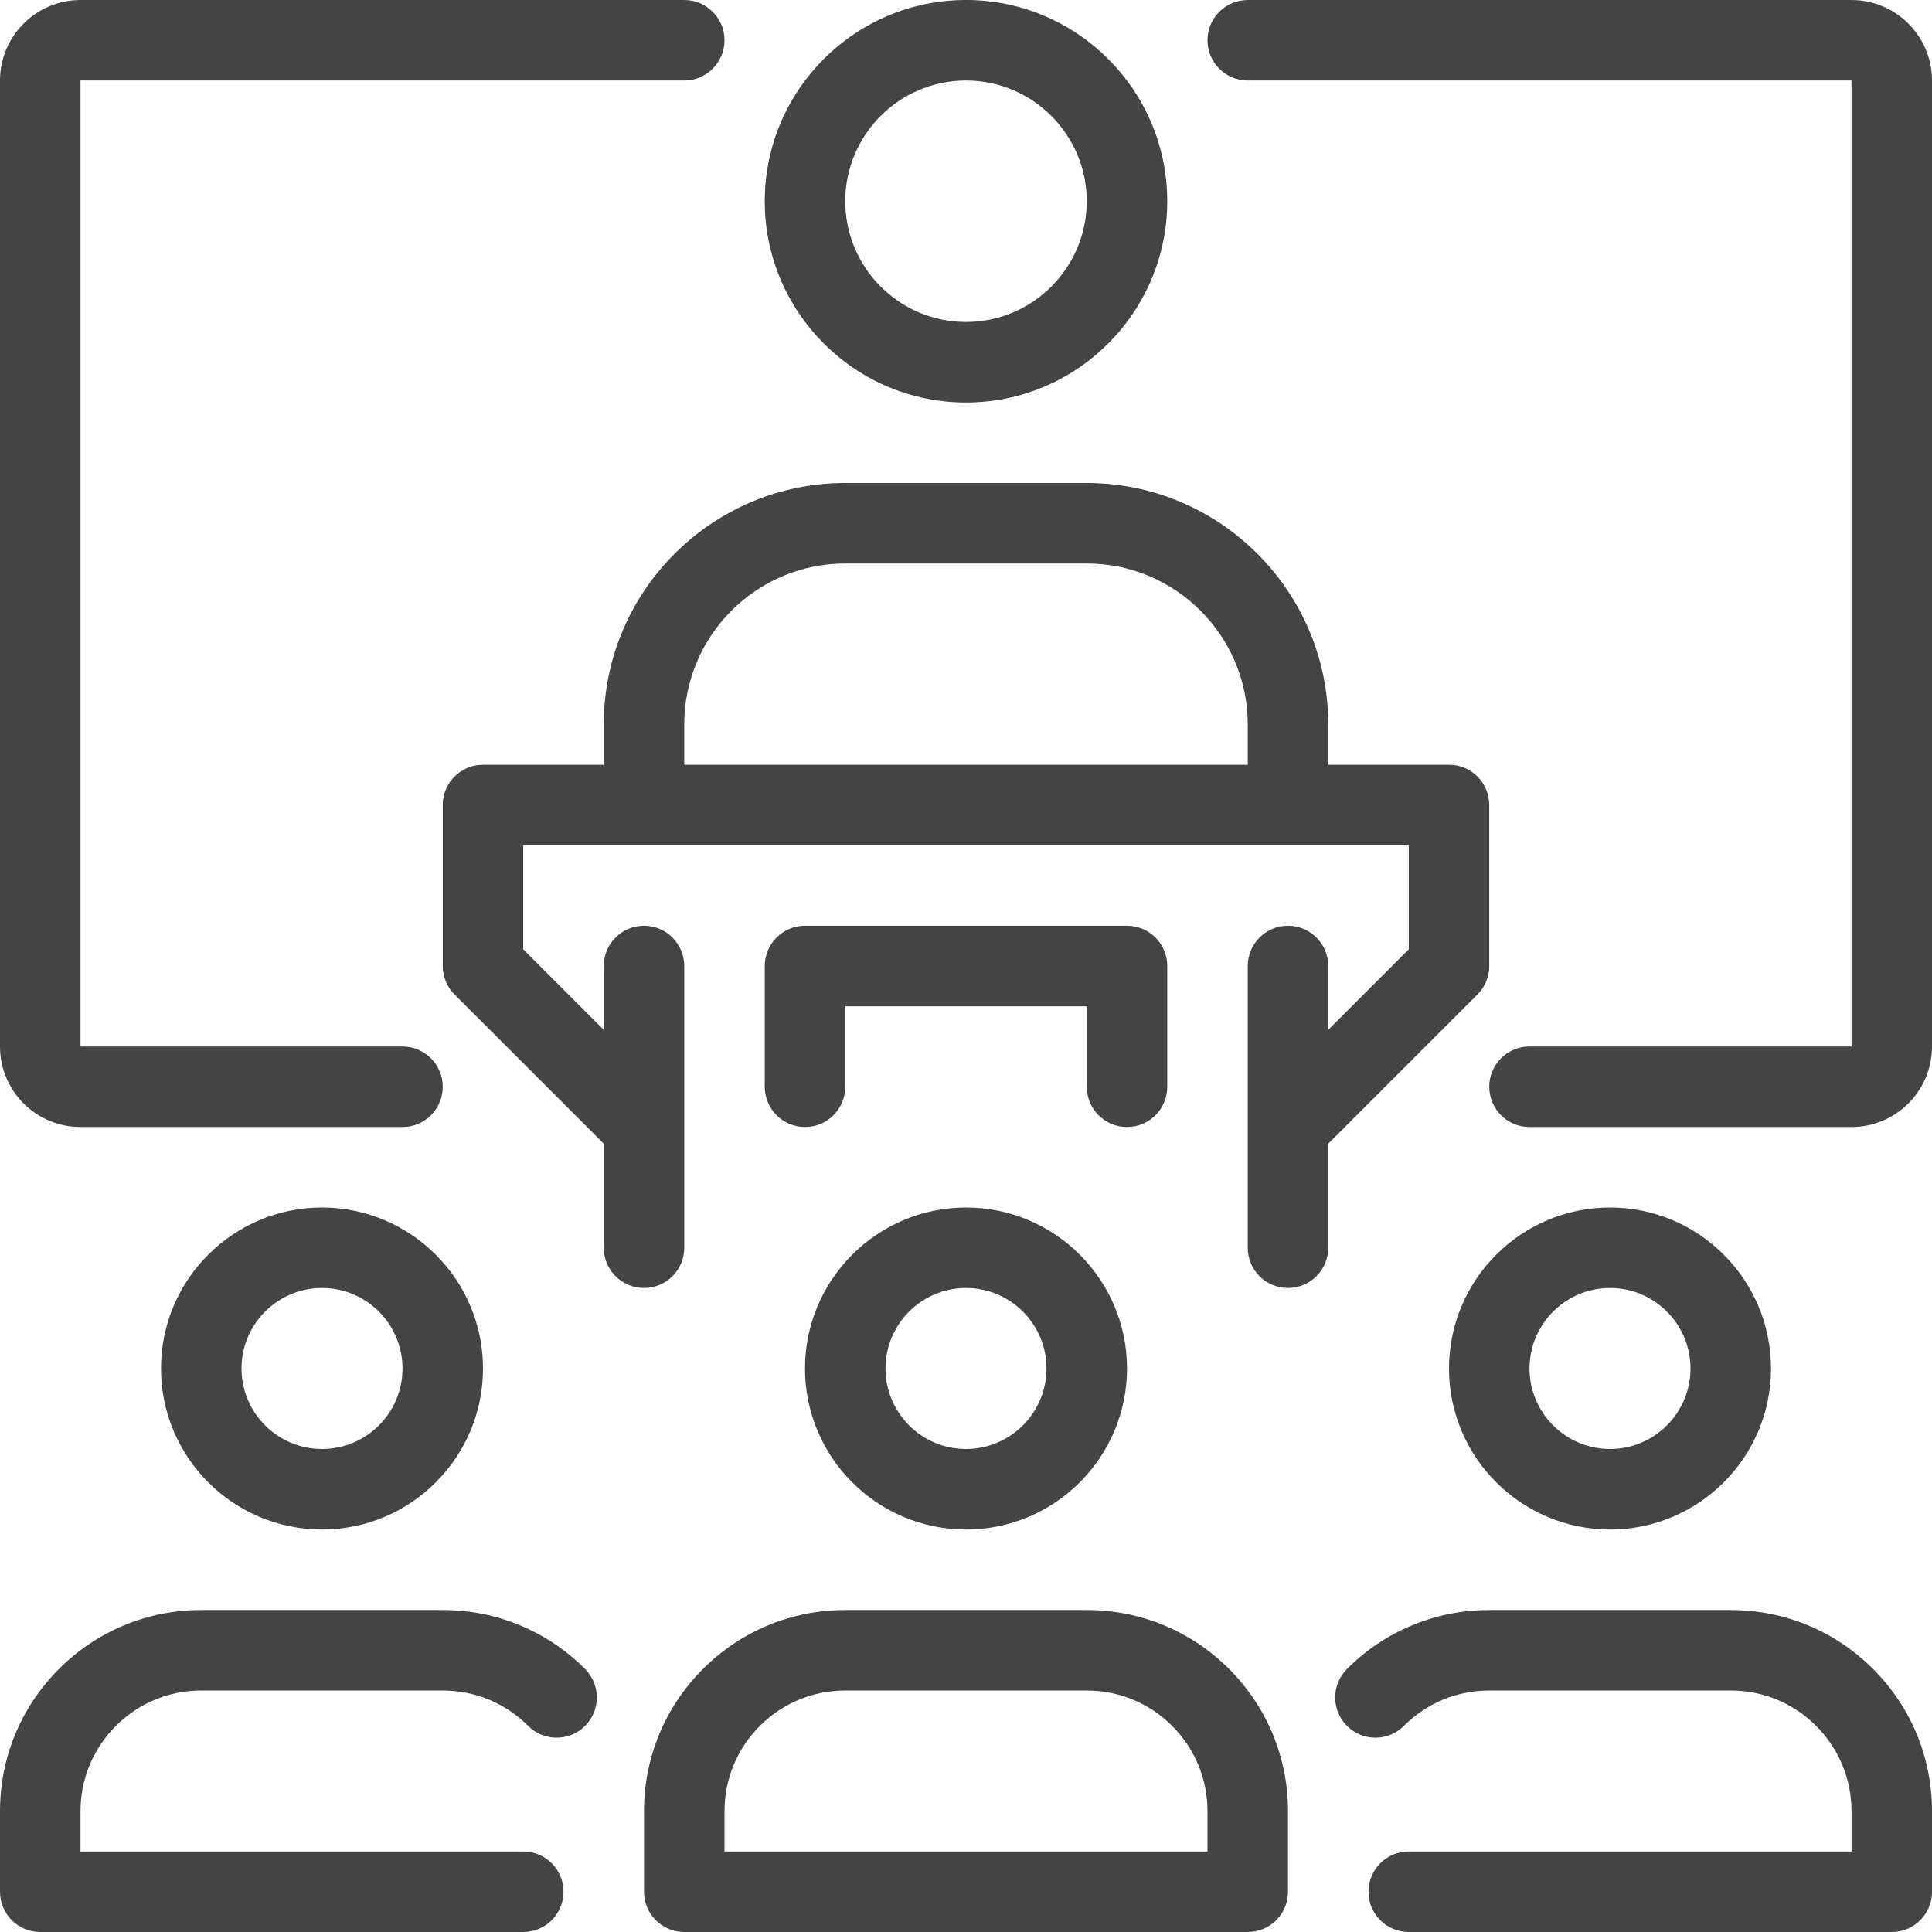 <?xml version="1.0" encoding="UTF-8"?> <svg xmlns="http://www.w3.org/2000/svg" xmlns:xlink="http://www.w3.org/1999/xlink" xmlns:xodm="http://www.corel.com/coreldraw/odm/2003" xml:space="preserve" width="18.626mm" height="18.626mm" version="1.1" style="shape-rendering:geometricPrecision; text-rendering:geometricPrecision; image-rendering:optimizeQuality; fill-rule:evenodd; clip-rule:evenodd" viewBox="0 0 2188.14 2188.14"> <defs> <style type="text/css"> .fil0 {fill:#444444;fill-rule:nonzero} </style> </defs> <g id="Layer_x0020_1">  <g id="_2505837737984"> <path class="fil0" d="M364.69 1732.28c-100.57,0 -182.33,-81.77 -182.33,-182.33 0,-100.57 81.76,-182.36 182.33,-182.36 100.56,0 182.35,81.79 182.35,182.36 0,100.56 -81.79,182.33 -182.35,182.33zm0 -273.53c-50.29,0 -91.17,40.9 -91.17,91.18 0,50.29 40.88,91.17 91.17,91.17 50.28,0 91.17,-40.88 91.17,-91.17 0,-50.28 -40.89,-91.18 -91.17,-91.18zm0 0z"></path> <path class="fil0" d="M592.63 2188.14l-547.04 0c-25.17,0 -45.59,-20.38 -45.59,-45.59l0 -91.16c0,-60.85 23.71,-118.06 66.75,-161.15 43.07,-43.04 100.32,-66.78 161.18,-66.78l273.52 0.01c60.92,0 118.17,23.73 161.2,66.77 17.77,17.88 17.77,46.67 -0.05,64.51 -17.82,17.77 -46.68,17.73 -64.46,-0.05 -25.8,-25.84 -60.14,-40.07 -96.69,-40.07l-273.52 0c-36.51,0 -70.84,14.27 -96.67,40.07 -25.87,25.86 -40.08,60.18 -40.08,96.69l0 45.59 501.45 0c25.16,0 45.58,20.36 45.58,45.57 0,25.21 -20.42,45.59 -45.58,45.59l0 0zm0 0z"></path> <path class="fil0" d="M1094.07 1732.28c-100.57,0 -182.35,-81.77 -182.35,-182.33 0,-100.57 81.77,-182.36 182.35,-182.36 100.57,0 182.36,81.79 182.36,182.36 0,100.56 -81.79,182.33 -182.36,182.33zm0 -273.53c-50.28,0 -91.17,40.9 -91.17,91.18 0,50.29 40.89,91.17 91.17,91.17 50.28,0 91.17,-40.88 91.17,-91.17 0,-50.28 -40.89,-91.18 -91.17,-91.18zm0 0z"></path> <path class="fil0" d="M1413.18 2188.14l-638.22 0c-25.15,0 -45.57,-20.38 -45.57,-45.59l0 -91.16c0,-60.85 23.69,-118.06 66.73,-161.15 43.08,-43.04 100.35,-66.78 161.2,-66.78l273.52 0.01c60.9,0 118.16,23.73 161.2,66.77 42.98,43.04 66.73,100.3 66.73,161.15l0 91.16c0,25.21 -20.37,45.59 -45.58,45.59l0 0zm-592.63 -91.16l547.04 0 0 -45.59c0,-36.51 -14.27,-70.88 -40.07,-96.69 -25.8,-25.84 -60.12,-40.07 -96.68,-40.07l-273.52 0c-36.51,0 -70.84,14.27 -96.69,40.07 -25.84,25.86 -40.07,60.18 -40.07,96.69l0 45.59zm0 0z"></path> <path class="fil0" d="M1823.46 1732.28c-100.57,0 -182.36,-81.77 -182.36,-182.33 0,-100.57 81.79,-182.36 182.36,-182.36 100.56,0 182.33,81.79 182.33,182.36 0,100.56 -81.77,182.33 -182.33,182.33zm0 -273.53c-50.29,0 -91.18,40.9 -91.18,91.18 0,50.29 40.89,91.17 91.18,91.17 50.28,0 91.16,-40.88 91.16,-91.17 0,-50.28 -40.88,-91.18 -91.16,-91.18zm0 0z"></path> <path class="fil0" d="M2142.55 2188.14l-547.04 0c-25.21,0 -45.57,-20.38 -45.57,-45.59 0,-25.21 20.36,-45.57 45.57,-45.57l501.47 0 0 -45.59c0,-36.51 -14.27,-70.88 -40.09,-96.69 -25.79,-25.84 -60.11,-40.07 -96.67,-40.07l-273.52 0c-36.52,0 -70.9,14.27 -96.69,40.07 -17.83,17.82 -46.64,17.82 -64.46,0 -17.82,-17.82 -17.82,-46.63 0,-64.46 43.04,-43.04 100.29,-66.78 161.15,-66.78l273.52 0.01c60.9,0 118.16,23.73 161.19,66.77 42.98,43.04 66.74,100.3 66.74,161.15l0 91.16c0,25.21 -20.38,45.59 -45.59,45.59l0 0zm0 0z"></path> <path class="fil0" d="M1504.35 911.71l-91.17 0 0 -91.16c0,-100.57 -81.79,-182.36 -182.35,-182.36l-273.52 0c-100.57,0 -182.36,81.79 -182.36,182.36l0 91.16 -91.16 0 0 -91.16c0,-150.85 122.67,-273.52 273.52,-273.52l273.52 0c150.85,0 273.52,122.67 273.52,273.52l0 91.16zm0 0z"></path> <path class="fil0" d="M1094.07 455.86c-125.67,0 -227.93,-102.25 -227.93,-227.94 0,-125.67 102.25,-227.93 227.93,-227.93 125.67,0 227.93,102.25 227.93,227.93 0,125.69 -102.25,227.94 -227.93,227.94zm0 -364.7c-75.41,0 -136.75,61.37 -136.75,136.76 0,75.41 61.35,136.75 136.75,136.75 75.41,0 136.76,-61.35 136.76,-136.75 0,-75.4 -61.36,-136.76 -136.76,-136.76zm0 0z"></path> <path class="fil0" d="M1491 1308.64l-64.46 -64.46 168.98 -168.98 0 -117.9 -1002.89 0 0 117.9 168.98 168.98 -64.46 64.46 -182.35 -182.33c-8.56,-8.53 -13.36,-20.15 -13.36,-32.24l0 -182.36c0,-25.15 20.44,-45.57 45.59,-45.57l1094.07 0c25.21,0 45.59,20.42 45.59,45.57l0 182.36c0,12.09 -4.79,23.71 -13.36,32.24l-182.35 182.33zm0 0z"></path> <path class="fil0" d="M729.39 1458.75c-25.17,0 -45.59,-20.36 -45.59,-45.57l0 -319.11c0,-25.16 20.42,-45.59 45.59,-45.59 25.15,0 45.57,20.43 45.57,45.59l0 319.11c0,25.21 -20.42,45.57 -45.57,45.57zm0 0z"></path> <path class="fil0" d="M1458.76 1458.75c-25.21,0 -45.58,-20.36 -45.58,-45.57l0 -319.11c0,-25.16 20.37,-45.59 45.58,-45.59 25.2,0 45.59,20.43 45.59,45.59l0 319.11c0,25.21 -20.39,45.57 -45.59,45.57zm0 0z"></path> <path class="fil0" d="M1276.43 1276.42c-25.21,0 -45.59,-20.38 -45.59,-45.59l0 -91.16 -273.52 0 0 91.16c0,25.21 -20.42,45.59 -45.59,45.59 -25.16,0 -45.58,-20.38 -45.58,-45.59l0 -136.75c0,-25.16 20.42,-45.59 45.58,-45.59l364.7 0c25.2,0 45.57,20.43 45.57,45.59l0 136.75c0,25.21 -20.37,45.59 -45.57,45.59zm0 0z"></path> <path class="fil0" d="M2096.98 1276.42l-364.7 0c-25.21,0 -45.58,-20.38 -45.58,-45.59 0,-25.2 20.37,-45.58 45.58,-45.58l364.7 0 0 -1094.08 -683.8 0c-25.21,0 -45.59,-20.42 -45.59,-45.57 0,-25.17 20.38,-45.59 45.59,-45.59l683.8 0c50.28,0 91.16,40.88 91.16,91.16l0 1094.08c0,50.28 -40.88,91.17 -91.16,91.17zm0 0z"></path> <path class="fil0" d="M455.87 1276.42l-364.7 0c-50.29,0 -91.17,-40.89 -91.17,-91.17l0 -1094.08c0,-50.28 40.88,-91.16 91.17,-91.16l683.79 0c25.17,0 45.59,20.42 45.59,45.59 0,25.15 -20.42,45.57 -45.59,45.57l-683.79 0 0 1094.08 364.7 0c25.15,0 45.57,20.38 45.57,45.58 0,25.21 -20.42,45.59 -45.57,45.59zm0 0z"></path> </g> </g> </svg> 